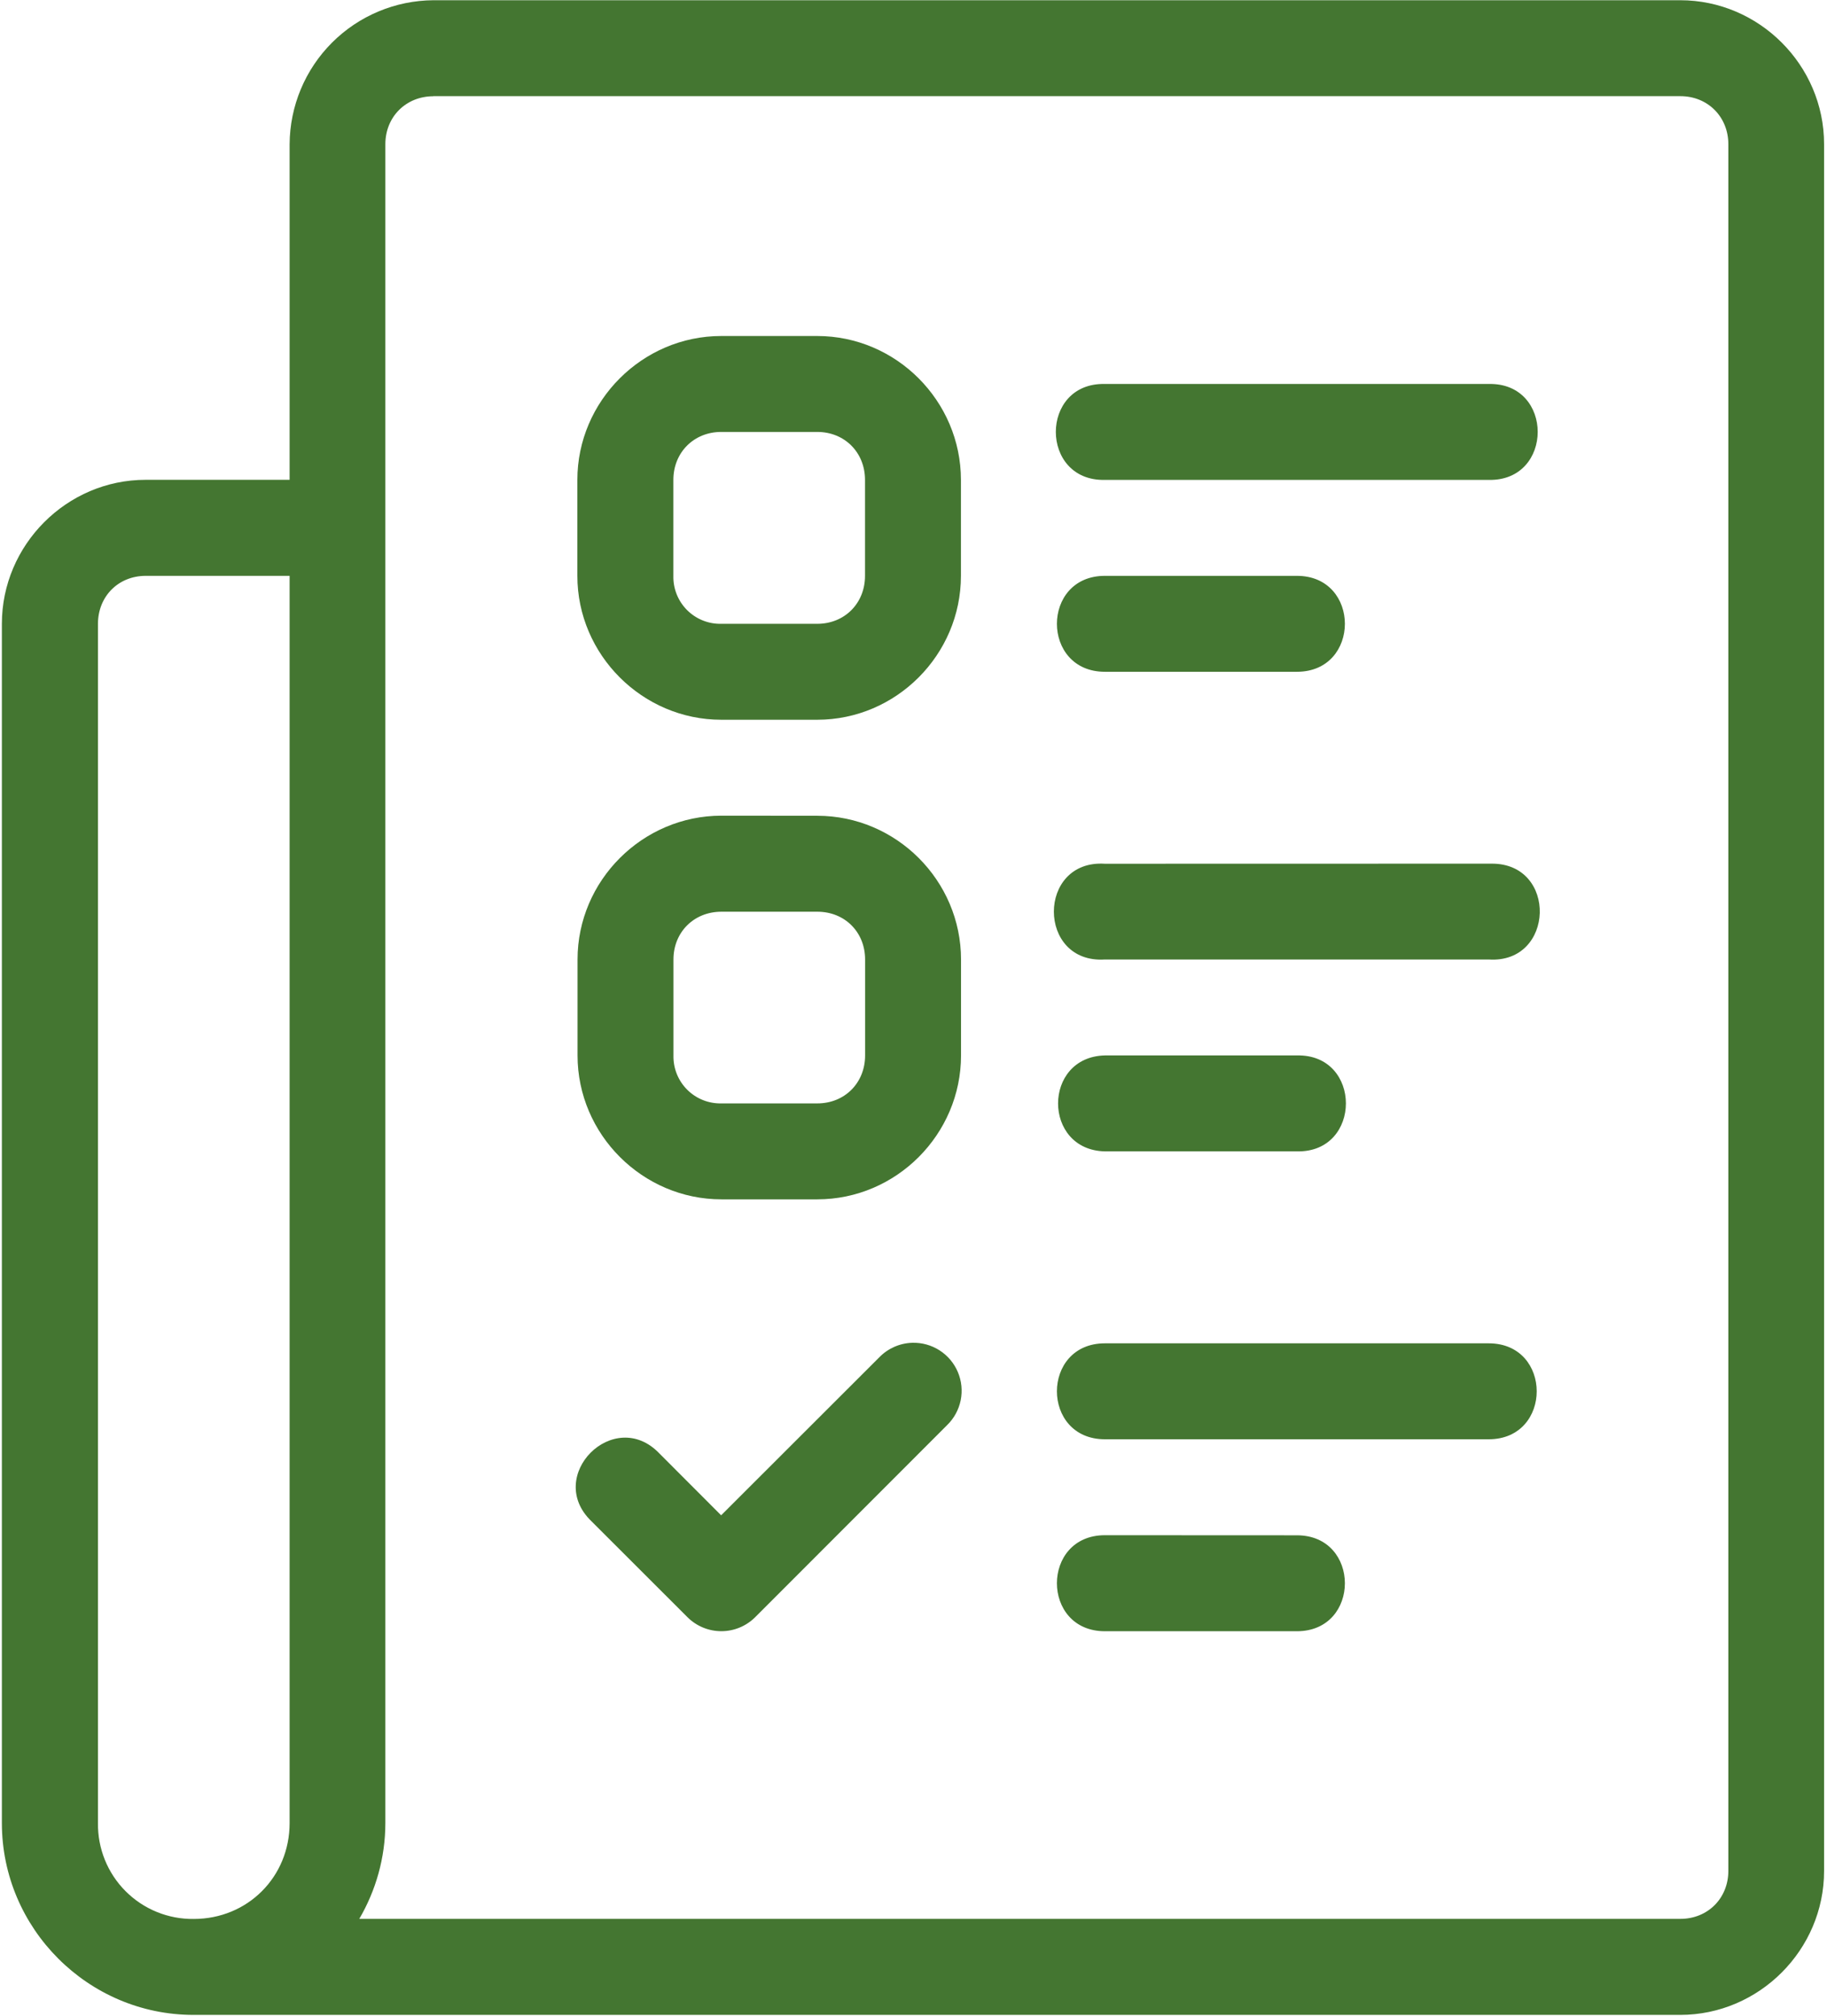 <?xml version="1.0" encoding="UTF-8"?> <svg xmlns="http://www.w3.org/2000/svg" width="407" height="449" viewBox="0 0 407 449" fill="none"> <path fill-rule="evenodd" clip-rule="evenodd" d="M96.569 0.05C88.081 0.103 79.957 3.5 73.957 9.503C67.957 15.507 64.566 23.633 64.518 32.121V106.865H32.427C14.85 106.865 0.417 121.378 0.417 138.935V406.022C0.417 429.505 19.627 448.756 43.111 448.756H374.298C391.876 448.756 406.349 434.263 406.349 416.705V32.101C406.349 14.523 391.876 0.05 374.298 0.05H96.569ZM96.569 21.417H374.339C380.426 21.417 385.022 26.013 385.022 32.121V416.685C385.022 422.793 380.426 427.369 374.339 427.369H80.039C83.708 421.08 85.845 413.783 85.845 406.002V32.121C85.845 26.013 90.441 21.437 96.548 21.437L96.569 21.417ZM160.669 74.835C143.112 74.835 128.619 89.308 128.619 106.885V128.252C128.619 145.829 143.112 160.302 160.669 160.302H182.056C199.634 160.302 214.066 145.829 214.066 128.252V106.885C214.066 89.308 199.634 74.835 182.056 74.835H160.669ZM246.137 85.518C231.563 85.175 231.563 107.207 246.137 106.885H331.625C346.199 107.207 346.199 85.175 331.625 85.518H246.137ZM160.669 96.201H182.056C188.164 96.201 192.7 100.777 192.7 106.885V128.252C192.7 134.36 188.164 138.935 182.056 138.935H160.689C159.277 138.968 157.873 138.715 156.562 138.19C155.251 137.664 154.06 136.879 153.061 135.88C152.063 134.881 151.277 133.69 150.752 132.379C150.227 131.068 149.973 129.664 150.006 128.252V106.885C150.006 100.777 154.562 96.201 160.669 96.201ZM32.468 128.252H64.518V406.022C64.518 418.036 55.165 427.389 43.151 427.389C40.337 427.424 37.545 426.895 34.939 425.834C32.333 424.772 29.966 423.199 27.978 421.207C25.99 419.215 24.421 416.845 23.364 414.237C22.308 411.629 21.784 408.836 21.825 406.022V138.935C21.825 132.828 26.36 128.252 32.468 128.252ZM246.137 128.252C231.886 128.252 231.886 149.619 246.137 149.619H288.911C303.163 149.619 303.163 128.252 288.911 128.252H246.137ZM160.71 181.669C143.132 181.669 128.659 196.122 128.659 213.699V235.066C128.659 252.644 143.132 267.117 160.71 267.117H182.077C199.654 267.117 214.087 252.644 214.087 235.066V213.699C214.087 196.122 199.654 181.689 182.077 181.689L160.71 181.669ZM332.25 192.353L246.137 192.373C230.979 191.405 230.979 214.667 246.137 213.699H331.645C346.38 214.667 347.025 192.232 332.25 192.353ZM160.71 203.056H182.077C188.184 203.056 192.72 207.592 192.72 213.699V235.066C192.72 241.174 188.184 245.75 182.077 245.75H160.71C159.298 245.783 157.894 245.529 156.582 245.004C155.271 244.479 154.08 243.693 153.082 242.694C152.083 241.696 151.297 240.505 150.772 239.194C150.247 237.882 149.993 236.478 150.026 235.066V213.699C150.026 207.592 154.602 203.056 160.71 203.056ZM246.137 235.066C232.228 235.389 232.228 256.131 246.137 256.433H288.911C303.465 256.756 303.465 234.744 288.911 235.066H246.137ZM203.202 299.066C200.437 299.154 197.814 300.31 195.884 302.292L160.649 337.487L146.861 323.679C136.783 313.197 121.261 328.718 131.743 338.797L153.13 360.164C154.123 361.157 155.301 361.945 156.598 362.483C157.895 363.021 159.285 363.298 160.689 363.298C162.094 363.298 163.484 363.021 164.781 362.483C166.078 361.945 167.256 361.157 168.249 360.164L210.982 317.41C212.527 315.909 213.583 313.977 214.011 311.867C214.438 309.756 214.218 307.566 213.379 305.582C212.54 303.599 211.121 301.916 209.309 300.753C207.496 299.59 205.374 299.002 203.222 299.066H203.202ZM246.137 299.187C231.886 299.187 231.886 320.554 246.137 320.554H331.645C345.896 320.554 345.896 299.187 331.645 299.187H246.137ZM246.137 341.921C231.886 341.921 231.886 363.308 246.137 363.308H288.911C303.163 363.308 303.163 341.941 288.911 341.941L246.137 341.921Z" fill="#447631"></path> </svg> 